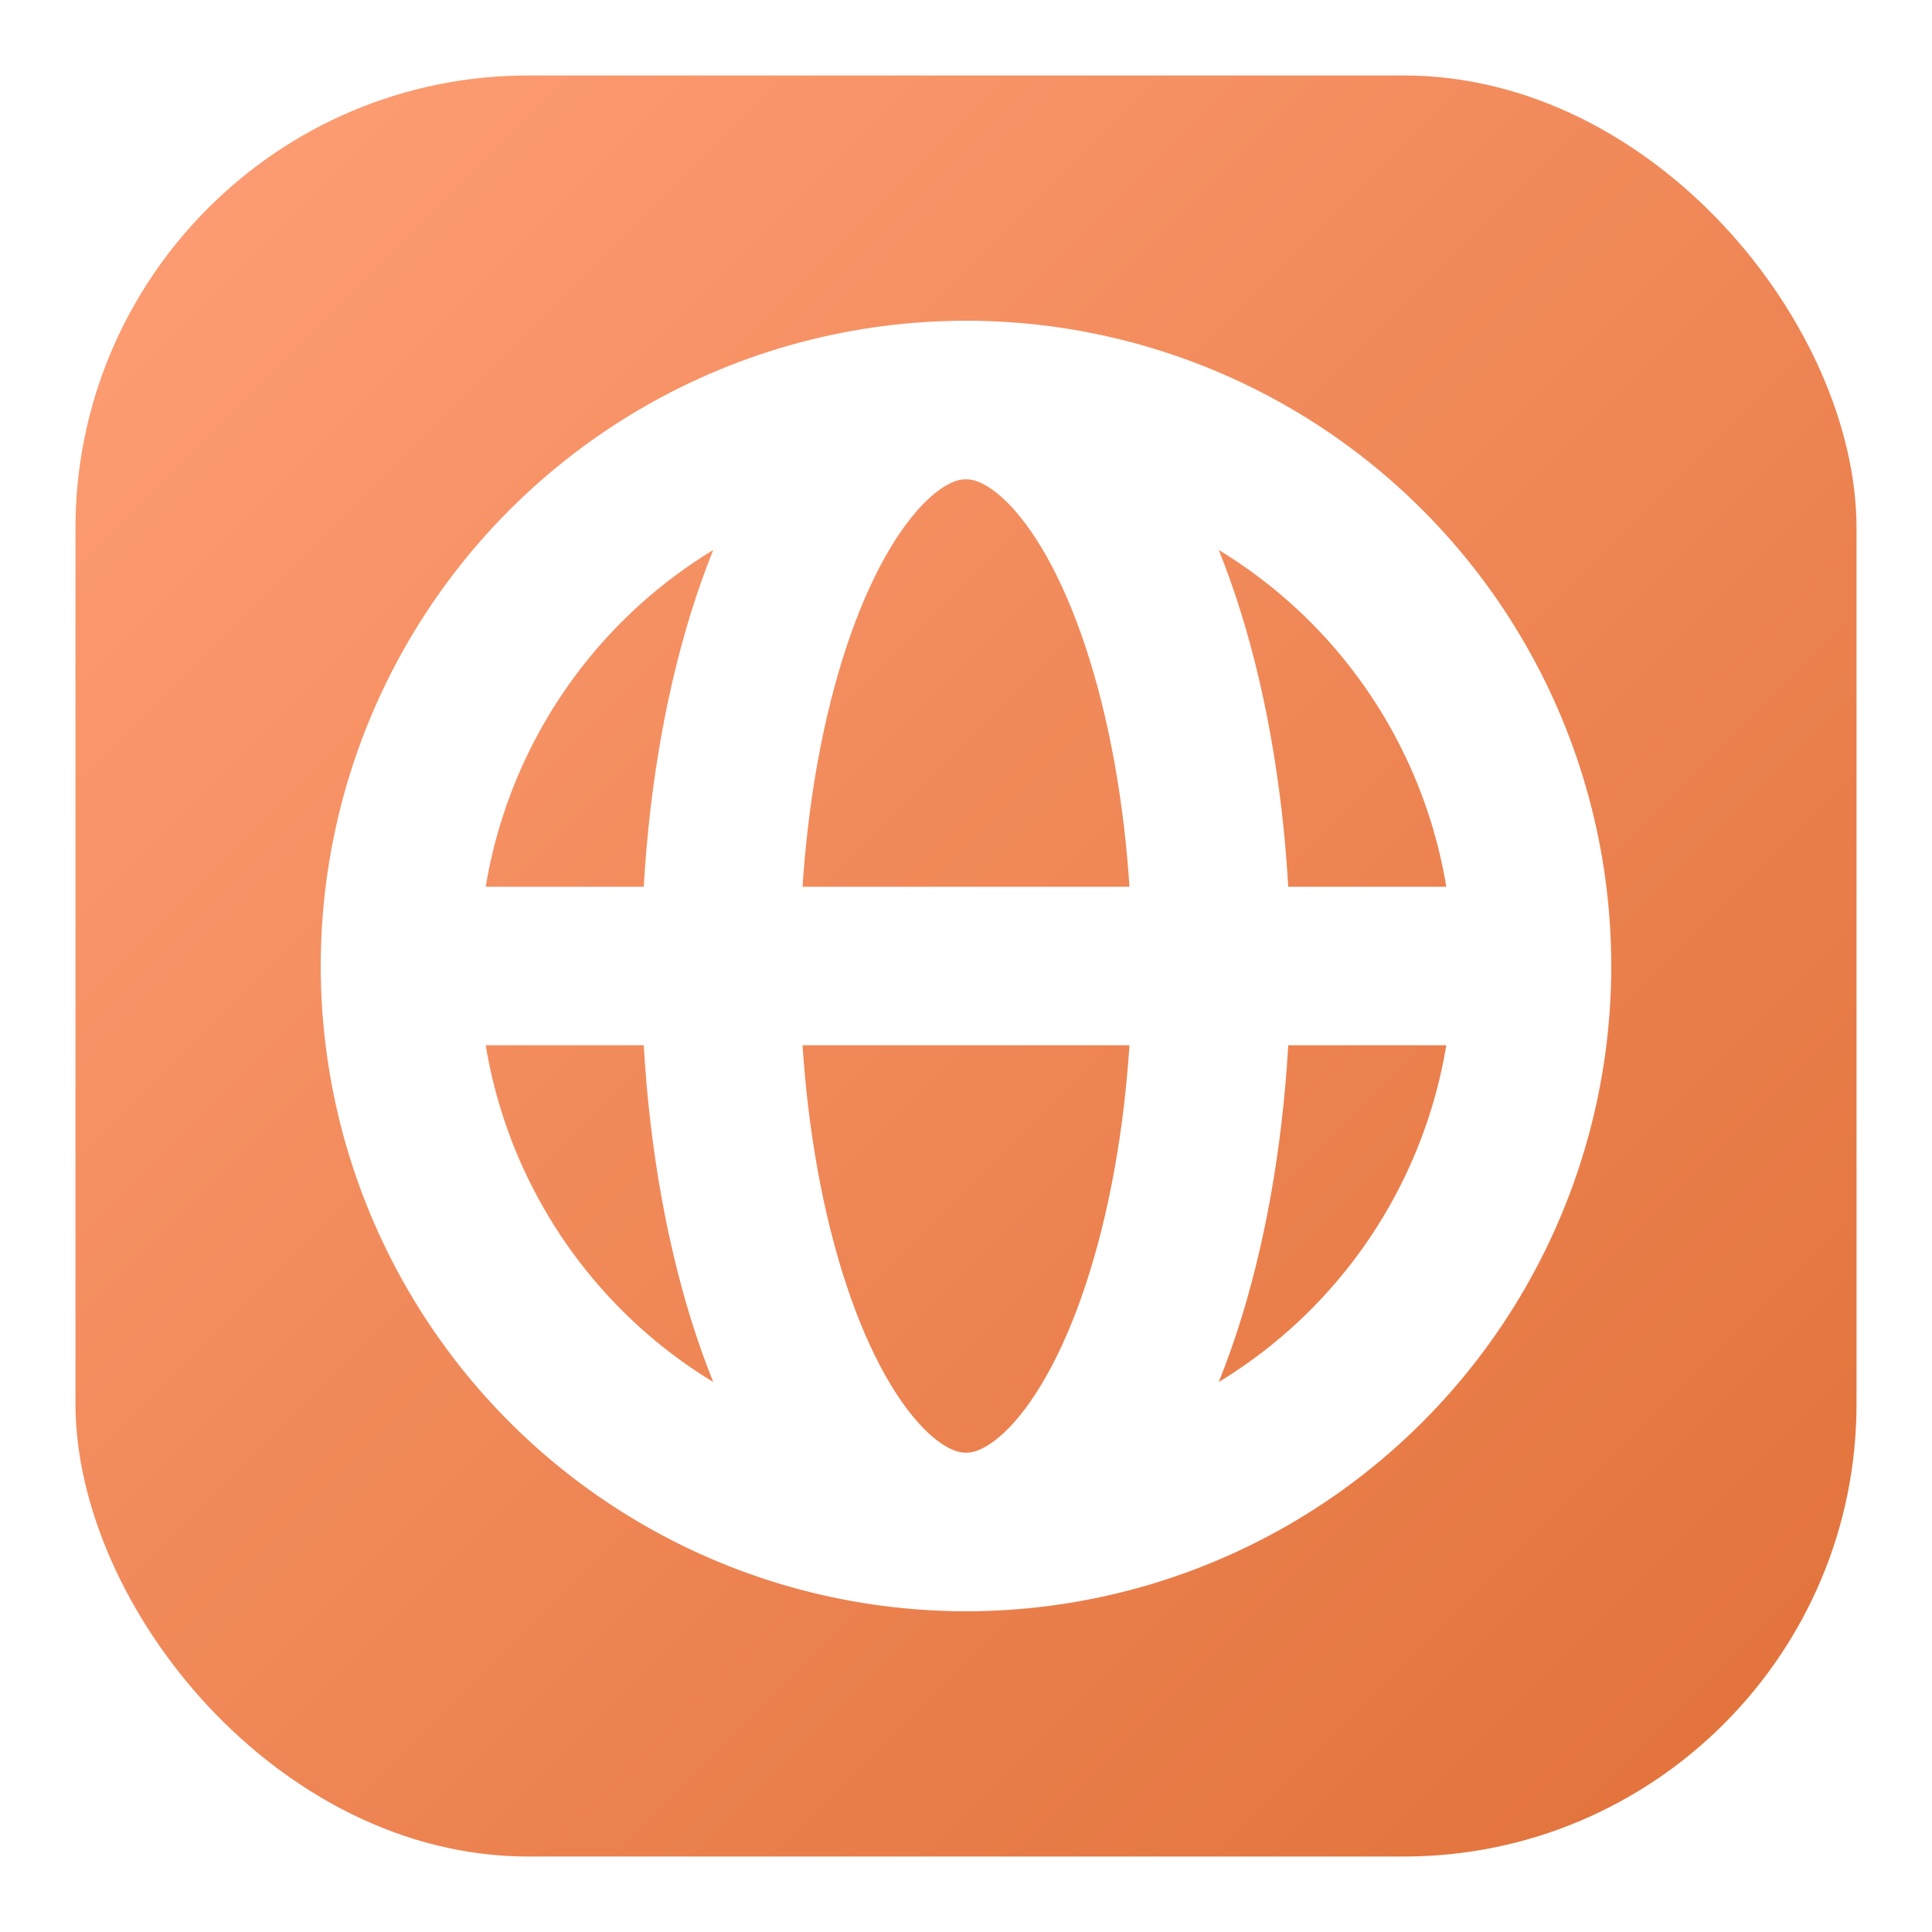<svg xmlns="http://www.w3.org/2000/svg" viewBox="0 0 512 512">
  <defs>
    <linearGradient id="g" x1="0%" y1="0%" x2="100%" y2="100%">
      <stop offset="0%" stop-color="#FF9F76"/>
      <stop offset="100%" stop-color="#E07038"/>
    </linearGradient>
    <filter id="f" x="-20%" y="-20%" width="140%" height="140%">
      <feDropShadow dx="0" dy="4" stdDeviation="4" flood-opacity="0.1"/>
    </filter>
  </defs>
  
  <!-- Background: Squircle (Rounded Rect) for modern App-like look -->
  <rect x="20" y="20" width="472" height="472" rx="120" fill="url(#g)" filter="url(#f)"/>
  
  <!-- Icon: Thick-stroked Globe for visibility at small sizes -->
  <g fill="none" stroke="#FFFFFF" stroke-width="42" stroke-linecap="round" stroke-linejoin="round">
    <!-- Outer Ring -->
    <circle cx="256" cy="256" r="150" />
    
    <!-- Equator -->
    <path d="M106 256h300" />
    
    <!-- Vertical Meridian (Ellipse) -->
    <ellipse cx="256" cy="256" rx="65" ry="150" />
    
    <!-- Central Axis Line (Optional, adds detail but reduces clarity at 16px? Let's add it for 32px+) 
         Actually, keeping it open is cleaner.
         Let's add a curved latitude for 3D effect instead of straight equator?
         No, straight is clearer.
    -->
  </g>
</svg>
